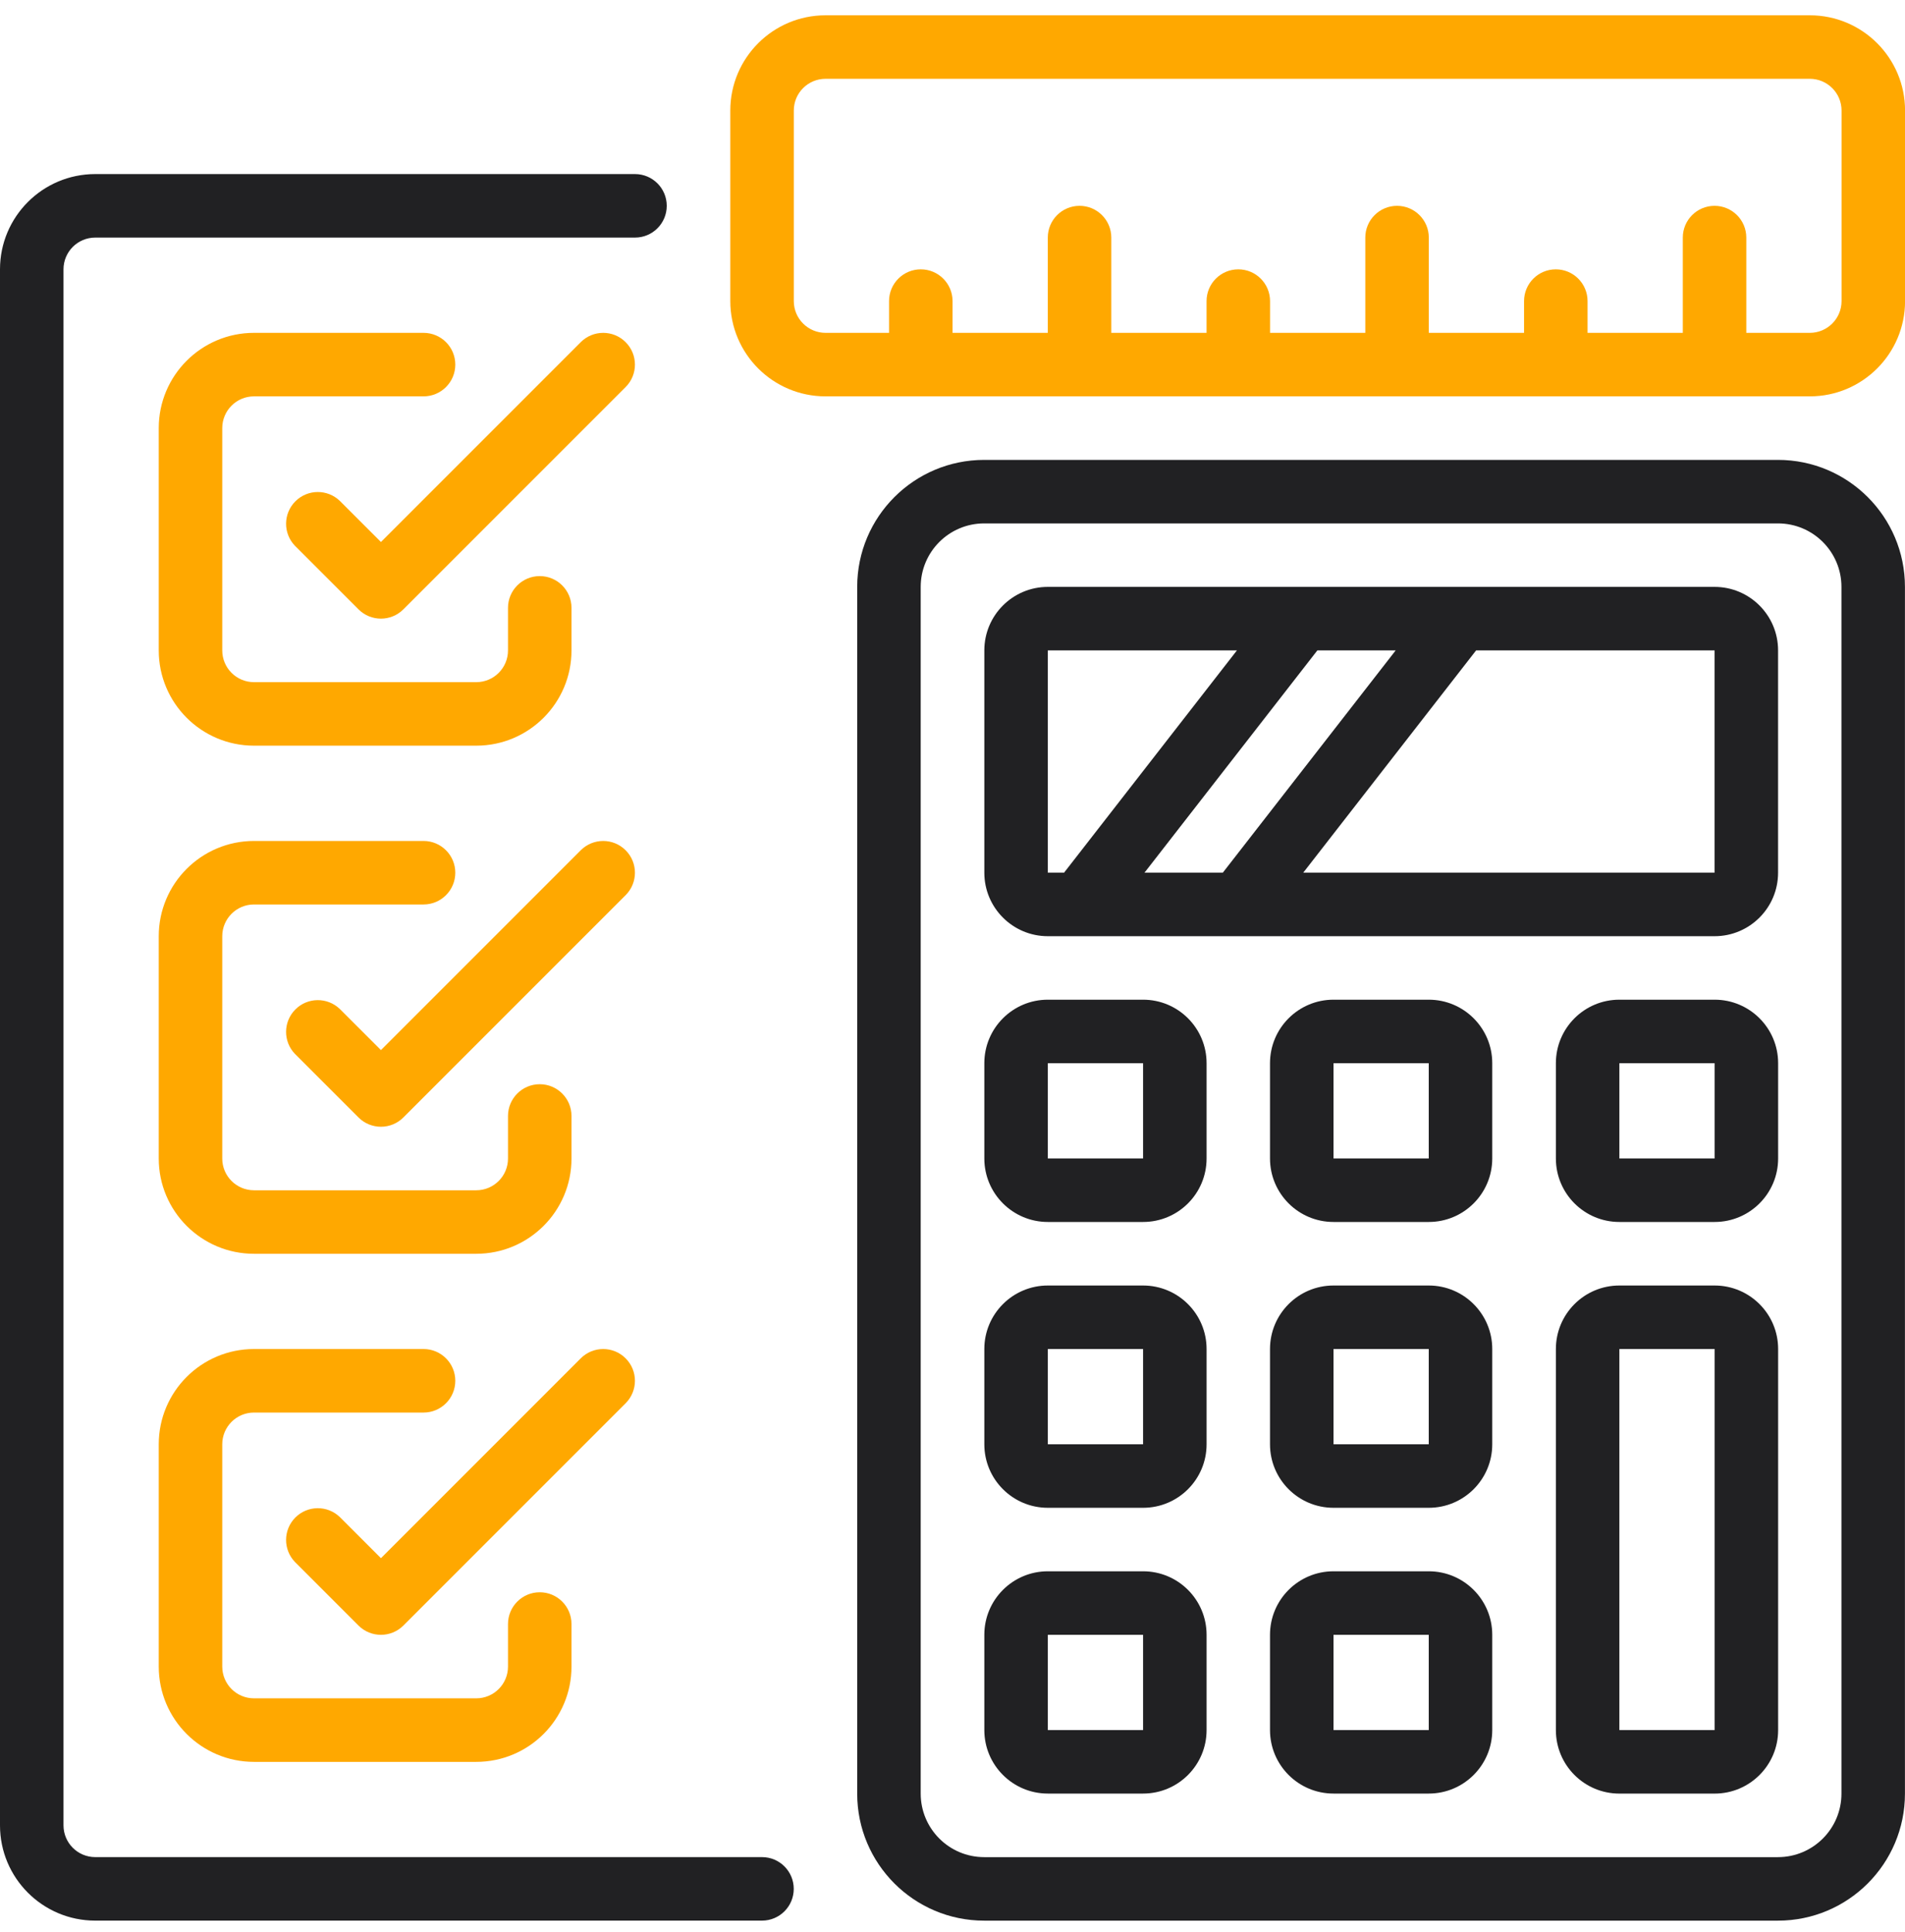 <svg width="72" height="73" viewBox="0 0 72 73" fill="none" xmlns="http://www.w3.org/2000/svg">
<g clip-path="url(#clip0_2071_1855)">
<path d="M3.6 72.578H28.8C29.463 72.578 30 72.041 30 71.378C30 70.715 29.463 70.178 28.8 70.178H3.6C2.937 70.178 2.4 69.641 2.4 68.978V10.178C2.4 9.515 2.937 8.978 3.6 8.978H24C24.663 8.978 25.2 8.441 25.2 7.778C25.2 7.115 24.663 6.578 24 6.578H3.6C1.612 6.578 0 8.19 0 10.178V68.978C0 70.966 1.612 72.578 3.6 72.578Z" fill="#212123"/>
<path d="M67.198 17.379H37.198C34.547 17.379 32.398 19.528 32.398 22.179V67.779C32.398 70.43 34.547 72.579 37.198 72.579H67.198C69.849 72.579 71.998 70.43 71.998 67.779V22.179C71.998 19.528 69.849 17.379 67.198 17.379ZM69.598 67.779C69.598 69.104 68.524 70.179 67.198 70.179H37.198C35.873 70.179 34.798 69.104 34.798 67.779V22.179C34.798 20.853 35.873 19.779 37.198 19.779H67.198C68.524 19.779 69.598 20.853 69.598 22.179V67.779Z" fill="#212123"/>
<path d="M64.803 22.178H39.603C38.278 22.178 37.203 23.252 37.203 24.578V32.978C37.203 34.303 38.278 35.378 39.603 35.378H64.803C66.129 35.378 67.203 34.303 67.203 32.978V24.578C67.203 23.252 66.129 22.178 64.803 22.178ZM52.75 24.578L46.216 32.978H43.256L49.79 24.578H52.75ZM39.603 24.578H46.75L40.216 32.978H39.603V24.578ZM49.256 32.978L55.79 24.578H64.803V32.978H49.256Z" fill="#212123"/>
<path d="M43.203 37.777H39.603C38.278 37.777 37.203 38.852 37.203 40.177V43.777C37.203 45.103 38.278 46.177 39.603 46.177H43.203C44.529 46.177 45.603 45.103 45.603 43.777V40.177C45.603 38.852 44.529 37.777 43.203 37.777ZM39.603 43.777V40.177H43.203V43.777H39.603Z" fill="#212123"/>
<path d="M43.203 48.578H39.603C38.278 48.578 37.203 49.653 37.203 50.978V54.578C37.203 55.904 38.278 56.978 39.603 56.978H43.203C44.529 56.978 45.603 55.904 45.603 54.578V50.978C45.603 49.653 44.529 48.578 43.203 48.578ZM39.603 54.578V50.978H43.203V54.578H39.603Z" fill="#212123"/>
<path d="M43.203 59.377H39.603C38.278 59.377 37.203 60.452 37.203 61.777V65.377C37.203 66.702 38.278 67.777 39.603 67.777H43.203C44.529 67.777 45.603 66.702 45.603 65.377V61.777C45.603 60.452 44.529 59.377 43.203 59.377ZM39.603 65.377V61.777H43.203V65.377H39.603Z" fill="#212123"/>
<path d="M54 37.777H50.4C49.075 37.777 48 38.852 48 40.177V43.777C48 45.103 49.075 46.177 50.4 46.177H54C55.325 46.177 56.4 45.103 56.4 43.777V40.177C56.4 38.852 55.325 37.777 54 37.777ZM50.4 43.777V40.177H54V43.777H50.4Z" fill="#212123"/>
<path d="M54 48.578H50.4C49.075 48.578 48 49.653 48 50.978V54.578C48 55.904 49.075 56.978 50.4 56.978H54C55.325 56.978 56.4 55.904 56.4 54.578V50.978C56.4 49.653 55.325 48.578 54 48.578ZM50.4 54.578V50.978H54V54.578H50.4Z" fill="#212123"/>
<path d="M54 59.377H50.4C49.075 59.377 48 60.452 48 61.777V65.377C48 66.702 49.075 67.777 50.4 67.777H54C55.325 67.777 56.4 66.702 56.4 65.377V61.777C56.4 60.452 55.325 59.377 54 59.377ZM50.4 65.377V61.777H54V65.377H50.4Z" fill="#212123"/>
<path d="M64.805 37.777H61.205C59.879 37.777 58.805 38.852 58.805 40.177V43.777C58.805 45.103 59.879 46.177 61.205 46.177H64.805C66.13 46.177 67.205 45.103 67.205 43.777V40.177C67.205 38.852 66.13 37.777 64.805 37.777ZM61.205 43.777V40.177H64.805V43.777H61.205Z" fill="#212123"/>
<path d="M64.805 48.578H61.205C59.879 48.578 58.805 49.653 58.805 50.978V65.378C58.805 66.704 59.879 67.778 61.205 67.778H64.805C66.13 67.778 67.205 66.704 67.205 65.378V50.978C67.205 49.653 66.13 48.578 64.805 48.578ZM61.205 65.378V50.978H64.805V65.378H61.205Z" fill="#212123"/>
<path d="M9.6 14.978H16.008C16.671 14.978 17.208 14.441 17.208 13.778C17.208 13.115 16.671 12.578 16.008 12.578H9.6C7.612 12.578 6 14.19 6 16.178V24.578C6 26.566 7.612 28.178 9.6 28.178H18C19.988 28.178 21.6 26.566 21.6 24.578V22.97C21.6 22.307 21.063 21.77 20.4 21.77C19.737 21.77 19.2 22.307 19.2 22.97V24.578C19.2 25.241 18.663 25.778 18 25.778H9.6C8.937 25.778 8.4 25.241 8.4 24.578V16.178C8.4 15.515 8.937 14.978 9.6 14.978Z" fill="#FFA800"/>
<path d="M23.646 12.93C23.178 12.461 22.418 12.461 21.949 12.93L14.398 20.481L12.846 18.93C12.375 18.475 11.627 18.481 11.164 18.944C10.701 19.407 10.695 20.155 11.149 20.626L13.549 23.026C14.018 23.495 14.778 23.495 15.246 23.026L23.646 14.626C24.115 14.158 24.115 13.398 23.646 12.93Z" fill="#FFA800"/>
<path d="M6 43.779C6 45.767 7.612 47.379 9.6 47.379H18C19.988 47.379 21.6 45.767 21.6 43.779V42.171C21.6 41.509 21.063 40.971 20.4 40.971C19.737 40.971 19.2 41.509 19.2 42.171V43.779C19.2 44.442 18.663 44.979 18 44.979H9.6C8.937 44.979 8.4 44.442 8.4 43.779V35.379C8.4 34.717 8.937 34.179 9.6 34.179H16.008C16.671 34.179 17.208 33.642 17.208 32.979C17.208 32.317 16.671 31.779 16.008 31.779H9.6C7.612 31.779 6 33.391 6 35.379V43.779Z" fill="#FFA800"/>
<path d="M23.646 32.131C23.178 31.662 22.418 31.662 21.949 32.131L14.398 39.682L12.846 38.131C12.375 37.676 11.627 37.682 11.164 38.145C10.701 38.608 10.695 39.357 11.149 39.827L13.549 42.227C14.018 42.696 14.778 42.696 15.246 42.227L23.646 33.827C24.115 33.359 24.115 32.599 23.646 32.131Z" fill="#FFA800"/>
<path d="M6 62.978C6 64.967 7.612 66.579 9.6 66.579H18C19.988 66.579 21.6 64.967 21.6 62.978V61.37C21.6 60.708 21.063 60.17 20.4 60.17C19.737 60.17 19.2 60.708 19.2 61.37V62.978C19.2 63.641 18.663 64.178 18 64.178H9.6C8.937 64.178 8.4 63.641 8.4 62.978V54.578C8.4 53.916 8.937 53.379 9.6 53.379H16.008C16.671 53.379 17.208 52.841 17.208 52.178C17.208 51.516 16.671 50.978 16.008 50.978H9.6C7.612 50.978 6 52.59 6 54.578V62.978Z" fill="#FFA800"/>
<path d="M23.646 51.33C23.178 50.861 22.418 50.861 21.949 51.33L14.398 58.882L12.846 57.33C12.375 56.875 11.627 56.882 11.164 57.344C10.701 57.807 10.695 58.556 11.149 59.027L13.549 61.427C14.018 61.895 14.778 61.895 15.246 61.427L23.646 53.027C24.115 52.558 24.115 51.798 23.646 51.33Z" fill="#FFA800"/>
<path d="M68.402 0.578H31.202C29.213 0.578 27.602 2.19 27.602 4.178V11.378C27.602 13.366 29.213 14.978 31.202 14.978H68.402C70.39 14.978 72.002 13.366 72.002 11.378V4.178C72.002 2.19 70.39 0.578 68.402 0.578ZM69.602 11.378C69.602 12.041 69.064 12.578 68.402 12.578H66.002V8.978C66.002 8.315 65.464 7.778 64.802 7.778C64.139 7.778 63.602 8.315 63.602 8.978V12.578H60.002V11.378C60.002 10.715 59.464 10.178 58.802 10.178C58.139 10.178 57.602 10.715 57.602 11.378V12.578H54.002V8.978C54.002 8.315 53.464 7.778 52.802 7.778C52.139 7.778 51.602 8.315 51.602 8.978V12.578H48.002V11.378C48.002 10.715 47.464 10.178 46.802 10.178C46.139 10.178 45.602 10.715 45.602 11.378V12.578H42.002V8.978C42.002 8.315 41.464 7.778 40.802 7.778C40.139 7.778 39.602 8.315 39.602 8.978V12.578H36.002V11.378C36.002 10.715 35.464 10.178 34.802 10.178C34.139 10.178 33.602 10.715 33.602 11.378V12.578H31.202C30.539 12.578 30.002 12.041 30.002 11.378V4.178C30.002 3.515 30.539 2.978 31.202 2.978H68.402C69.064 2.978 69.602 3.515 69.602 4.178V11.378Z" fill="#FFA800"/>
</g>
<defs>
<clipPath id="clip0_2071_1855">
<rect width="72" height="72" fill="white" transform="translate(0 0.578)"/>
</clipPath>
</defs>
</svg>
